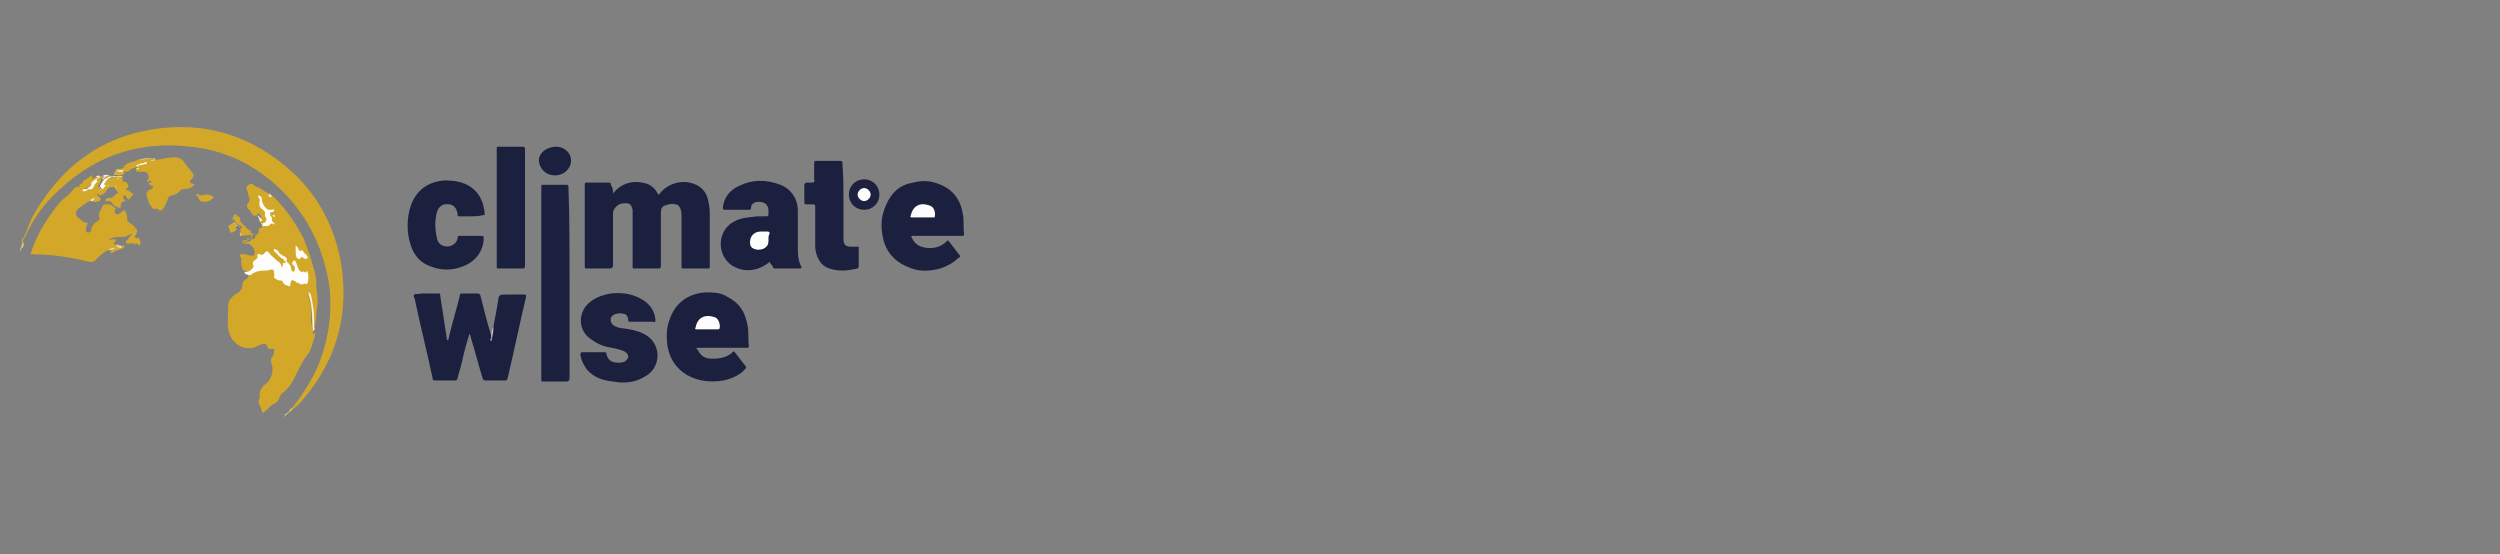 <?xml version="1.0" encoding="utf-8"?>
<!-- Generator: Adobe Illustrator 28.0.0, SVG Export Plug-In . SVG Version: 6.00 Build 0)  -->
<svg version="1.1" id="Layer_1" xmlns="http://www.w3.org/2000/svg" xmlns:xlink="http://www.w3.org/1999/xlink" x="0px" y="0px"
	 viewBox="0 0 230 51" style="enable-background:new 0 0 230 51;" xml:space="preserve">
<rect x="0" y="0" width="230" height="51" fill="#808080" stroke="none"/>
<style type="text/css">
	.st0{fill:#D3A828;}
	.st1{fill:#1C203F;}
	.st2{fill:#1D203F;}
	.st3{fill:#D4A828;}
	.st4{fill:#D4A92B;}
	.st5{fill:#D4A92C;}
	.st6{fill:#FDFBF9;}
	.st7{fill:#FBF7ED;}
	.st8{fill:#FDFBF7;}
	.st9{fill:#D5AB31;}
	.st10{fill:#D6AC34;}
	.st11{fill:#F9F4E6;}
	.st12{fill:#EEDCAB;}
	.st13{fill:#FCF8F1;}
	.st14{fill:#FAF5E9;}
	.st15{fill:#C3C5D1;}
	.st16{fill:#FAF6EB;}
	.st17{fill:#E1C36D;}
	.st18{fill:#F2E6C5;}
	.st19{fill:#EFDEB1;}
	.st20{fill:#DCBA55;}
	.st21{fill:#E2C46F;}
	.st22{fill:#E8D18E;}
	.st23{fill:#E6CC83;}
	.st24{fill:#D9B446;}
	.st25{fill:#F0E3BA;}
	.st26{fill:#F6EED8;}
	.st27{fill:#F6F0DB;}
	.st28{fill:#E6CE88;}
	.st29{fill:#E9D497;}
	.st30{fill:#E8D292;}
	.st31{fill:#ECDBA5;}
	.st32{fill:#F1E3BC;}
	.st33{fill:#FEFDFE;}
	.st34{fill:#FEFDFC;}
	.st35{fill:#F5EBD2;}
	.st36{fill:#F3E8C8;}
	.st37{fill:#DCB852;}
	.st38{fill:#E2C36D;}
	.st39{fill:#F0E2B9;}
	.st40{fill:#E0C169;}
	.st41{fill:#FEFDFD;}
	.st42{fill:#D5AD33;}
	.st43{fill:#EBD8A1;}
	.st44{fill:#ECD9A4;}
	.st45{fill:#FDFDFD;}
	.st46{fill:#EFE0B3;}
	.st47{fill:none;}
</style>
<g>
	<g>
		<path class="st0" d="M28.8,30.5c0,0.1-0.1,0.1,0,0.2c0.1,0.1,0.1-0.1,0.2-0.1c0,0.4-0.2,0.8-0.3,1.2c-0.1,0.3-0.2,0.6-0.4,0.8
			c-0.6,0.8-1,1.8-1.5,2.7c-0.2,0.3-0.4,0.5-0.6,0.7c-0.2,0.1-0.4,0.3-0.5,0.6c-0.1,0.3-0.3,0.5-0.6,0.6c-0.3,0.2-0.5,0.5-0.8,0.7
			c-0.1,0.1-0.2,0.1-0.2-0.1c-0.1-0.2-0.1-0.4-0.2-0.5c-0.1-0.2-0.2-0.4,0-0.7c0,0,0-0.1,0-0.1c-0.1-0.6,0.3-1,0.7-1.3
			c0.4-0.4,0.6-1.2,0.4-1.7c-0.1-0.2-0.1-0.4,0-0.6c0.1-0.1,0.2-0.3,0.2-0.5c0.1-0.2,0-0.4-0.3-0.3c-0.2,0-0.2,0-0.3-0.2
			c-0.1-0.3-0.3-0.3-0.6-0.2c-0.2,0.1-0.5,0.2-0.7,0.3c-1.2,0.2-2.1-0.6-2.3-1.7c-0.1-0.7,0-1.5,0-2.2c0-0.5,0.4-0.9,0.8-1.1
			c0.3-0.2,0.5-0.4,0.5-0.8c0-0.2,0.1-0.4,0.3-0.5c0.3-0.1,0.3-0.5,0.2-0.7c-0.1-0.1-0.2-0.1-0.3-0.1c-0.1,0-0.1,0-0.2-0.2
			c-0.1-0.2-0.1-0.5-0.1-0.7c0-0.2,0-0.3-0.1-0.4c-0.1-0.1,0-0.2,0.1-0.2c0.1,0,0.2-0.1,0.3,0c0.2,0,0.3,0.1,0.5,0.1
			c0.2,0,0.4,0.1,0.4-0.1c0.1-0.2,0-0.4-0.1-0.6c0-0.1-0.1-0.1-0.2-0.2c-0.1-0.1-0.2-0.2-0.3-0.2c-0.1,0-0.2-0.1-0.2-0.1
			c0-0.1,0.1,0,0.2-0.1c0.1,0,0.3,0.1,0.3-0.2c0,0,0.1,0,0.1,0c0.2,0,0.3-0.1,0.3-0.3c0-0.1,0.1-0.1,0.1-0.1l0,0
			c0.2-0.1,0.2-0.2,0.2-0.4c0-0.2,0.1-0.2,0.3-0.3c0.2,0,0.2-0.1,0.1-0.2c-0.1-0.1-0.1-0.2-0.2-0.2c-0.1-0.2-0.2-0.4,0-0.5
			c0.2,0,0.2,0.2,0.3,0.4c0-0.2-0.3-0.3-0.3-0.5c0-0.1-0.1-0.1-0.1-0.2c-0.1-0.1-0.1-0.1-0.2,0c-0.1,0.2-0.4,0.2-0.5,0
			c-0.1-0.2-0.2-0.4-0.4-0.5c-0.1-0.2-0.1-0.4,0-0.5c0.2-0.2,0.2-0.4,0.1-0.6c-0.1-0.2-0.1-0.5-0.2-0.7c-0.1-0.2,0.1-0.4,0.2-0.4
			c0.1-0.1,0.3-0.1,0.4,0c0.2,0.2,0.4,0.2,0.6,0.3c0.3,0.2,0.6,0.4,0.8,0.5c0.6,0.3,0.9,0.8,1.3,1.2c0.4,0.5,0.8,1,1.1,1.5
			c0.3,0.5,0.7,1.1,0.9,1.6c0.3,0.8,0.6,1.6,0.8,2.4c0.2,0.5,0.3,1.1,0.3,1.7c0,0.6,0.2,1.3,0.1,1.9c-0.1,0.6-0.1,1.1-0.2,1.7
			c0,0.2-0.1,0.4-0.2,0.6c-0.1,0.1-0.1,0-0.1,0c0-0.2-0.1-0.4,0-0.6c0-0.5,0-0.9-0.1-1.4c0-0.4-0.1-0.8-0.2-1.2
			c-0.1-0.1-0.1-0.2-0.2-0.3c0.1,0.1,0.1,0.3,0.2,0.4c0.1,0.5,0.2,0.9,0.2,1.4c0,0.5,0,1.1,0.1,1.6C28.8,30.3,28.8,30.4,28.8,30.5z"
			/>
		<path class="st1" d="M56.4,17.8c0.7-0.9,1.7-1.2,2.7-1c0.6,0.1,1.1,0.4,1.4,1c0,0,0.1,0.1,0.1,0.1c0.1,0,0.1-0.1,0.1-0.1
			c0.7-0.9,2-1.3,3.1-0.9c0.9,0.3,1.3,1,1.4,1.8c0.1,0.4,0.1,0.8,0.1,1.1c0,1.6,0,3.1,0,4.7c0,0.2,0,0.2-0.2,0.2c-0.7,0-1.5,0-2.2,0
			c-0.2,0-0.2,0-0.2-0.2c0-1.5,0-3.1,0-4.6c0-0.2,0-0.4-0.1-0.7c-0.1-0.2-0.2-0.4-0.5-0.4c-0.3-0.1-0.6,0-0.9,0.1
			c-0.3,0.1-0.4,0.3-0.4,0.7c0,1.6,0,3.2,0,4.9c0,0.2-0.1,0.2-0.3,0.2c-0.7,0-1.4,0-2.1,0c-0.2,0-0.2,0-0.2-0.2c0-1.5,0-3,0-4.6
			c0-0.2,0-0.4,0-0.6c-0.1-0.4-0.2-0.6-0.6-0.6c-0.3,0-0.5,0-0.8,0.2c-0.2,0.2-0.4,0.4-0.4,0.7c0,1.6,0,3.2,0,4.8
			c0,0.2-0.1,0.3-0.3,0.3c-0.7,0-1.4,0-2.1,0c-0.2,0-0.2,0-0.2-0.2c0-2.5,0-5,0-7.5c0-0.2,0-0.2,0.2-0.2c0.7,0,1.4,0,2,0
			c0.1,0,0.2,0,0.2,0.2C56.4,17.3,56.4,17.5,56.4,17.8z"/>
		<path class="st0" d="M2.4,21.4c0.4-1.3,1.1-2.4,1.9-3.5c2.2-3,5.1-5,8.7-5.8c5-1.1,9.5,0,13.4,3.3c2.6,2.2,4.2,5,4.9,8.4
			c0.9,4.8-0.2,9.1-3.3,12.8c-0.3,0.4-0.6,0.7-1,1c-0.1,0-0.1,0-0.1-0.1c0.9-1.1,1.7-2.4,2.3-3.7c1-2.4,1.4-4.9,1.1-7.5
			C29.8,23,28.4,20,26,17.6c-2.3-2.3-5.2-3.8-8.5-4.1c-5-0.6-9.2,1-12.7,4.6c-1,1-1.8,2.2-2.4,3.5c-0.1,0.2-0.3,0.4-0.3,0.6
			c-0.1,0-0.1-0.1-0.1-0.1c0-0.1,0-0.1,0.1-0.2C2.3,21.8,2.3,21.6,2.4,21.4z"/>
		<path class="st1" d="M45.4,30.1c0.1-0.8,0.3-1.5,0.4-2.3c0.1-0.7,0.1-0.7,0.8-0.7c0.5,0,1.1,0,1.6,0c0.2,0,0.2,0,0.2,0.2
			c-0.6,2.5-1.1,5-1.7,7.5c0,0.1-0.1,0.2-0.2,0.2c-0.6,0-1.2,0-1.8,0c-0.2,0-0.2,0-0.3-0.2c-0.4-1.3-0.7-2.5-1.1-3.8
			c0-0.1,0-0.1-0.1-0.3c-0.3,0.9-0.5,1.7-0.7,2.6c-0.1,0.5-0.3,1-0.4,1.5c0,0.1-0.1,0.2-0.2,0.2c-0.6,0-1.2,0-1.9,0
			c-0.2,0-0.2-0.1-0.2-0.2c-0.5-2.4-1.1-4.7-1.6-7.1c0-0.2-0.2-0.4-0.1-0.6c0.1-0.1,0.4,0,0.6-0.1c0.5,0,1.1,0,1.6,0
			c0.2,0,0.2,0,0.2,0.2c0.2,1.3,0.4,2.6,0.6,3.9c0,0.1,0,0.2,0.1,0.2c0.1-0.1,0.1-0.2,0.1-0.3c0.3-1.3,0.7-2.5,1-3.8
			c0-0.2,0.1-0.2,0.3-0.2c0.4,0,0.9,0,1.3,0c0.2,0,0.3,0.1,0.3,0.2c0.3,1.2,0.6,2.4,1,3.7c0,0,0,0,0,0.1c0.1,0,0,0.1,0.1,0.2
			C45.2,30.9,45.3,30.5,45.4,30.1z"/>
		<path class="st1" d="M52.4,26c0,2.9,0,5.9,0,8.8c0,0.2-0.1,0.3-0.3,0.3c-0.7,0-1.4,0-2.1,0c-0.2,0-0.2,0-0.2-0.2
			c0-5.9,0-11.8,0-17.7c0-0.2,0-0.2,0.2-0.2c0.7,0,1.4,0,2.1,0c0.2,0,0.2,0.1,0.2,0.3C52.4,20,52.4,23,52.4,26
			C52.4,26,52.4,26,52.4,26z"/>
		<path class="st1" d="M66.4,32c-0.7,0-1.4,0-2.1,0c-0.3,0-0.3,0-0.1,0.2c0.3,0.6,0.7,0.8,1.3,0.8c0.7,0,1.4-0.1,1.9-0.6
			c0.1-0.1,0.1-0.1,0.2,0c0.3,0.4,0.7,0.9,1,1.3c0.1,0.1,0,0.2,0,0.2c-0.5,0.6-1.2,0.9-2,1.1c-1.2,0.2-2.3,0.1-3.4-0.5
			c-1-0.6-1.6-1.5-1.8-2.7c-0.1-0.8-0.1-1.6,0.2-2.4c0.5-1.5,1.7-2.4,3.3-2.5c0.7,0,1.4,0,2,0.4c1.2,0.6,1.7,1.5,1.9,2.8
			c0.1,0.6,0,1.1,0.1,1.7c0,0.2-0.1,0.2-0.2,0.2C67.8,32,67.1,32,66.4,32z"/>
		<path class="st1" d="M86.2,21.7c-0.7,0-1.5,0-2.2,0c-0.2,0-0.2,0-0.1,0.2c0.3,0.6,0.7,0.8,1.3,0.9c0.7,0.1,1.4-0.1,1.9-0.6
			c0.1-0.1,0.1-0.1,0.2,0c0.3,0.4,0.7,0.9,1,1.3c0.1,0.1,0,0.2-0.1,0.2c-0.5,0.5-1.1,0.8-1.7,1c-1.1,0.3-2.1,0.3-3.1-0.2
			c-1.2-0.5-2-1.5-2.2-2.8c-0.2-1-0.1-1.9,0.3-2.8c0.5-1.2,1.3-1.9,2.5-2.1c0.8-0.2,1.5-0.2,2.3,0.1c1.4,0.5,2.1,1.5,2.3,2.9
			c0.1,0.6,0,1.2,0.1,1.7c0,0.2-0.1,0.2-0.2,0.2C87.7,21.7,87,21.7,86.2,21.7z"/>
		<path class="st1" d="M70.8,24.1c-1.1,0.9-2.4,1-3.5,0.3c-1.4-1-1.3-3.2,0.2-4c0.7-0.4,1.4-0.4,2.2-0.5c0.3,0,0.5,0,0.8,0
			c0.1,0,0.2,0,0.2-0.2c0-0.1,0-0.2,0-0.3c0-0.8-0.7-0.9-1.2-0.8c-0.2,0.1-0.4,0.2-0.4,0.5c0,0.2-0.1,0.2-0.2,0.2
			c-0.7,0-1.4,0-2.2,0c-0.2,0-0.2-0.1-0.2-0.2c0.1-0.9,0.6-1.6,1.5-2c1.2-0.6,2.5-0.6,3.8-0.1c1,0.4,1.6,1.3,1.6,2.4
			c0,1.1,0,2.2,0,3.3c0,0.6,0,1.2,0.3,1.8c0.1,0.1,0,0.2-0.1,0.2c-0.8,0-1.5,0-2.3,0c-0.1,0-0.2,0-0.2-0.2
			C71,24.4,70.9,24.3,70.8,24.1z"/>
		<path class="st1" d="M59.1,29.6c-0.4,0-0.8,0-1.1,0c-0.1,0-0.2,0-0.2-0.1c0-0.3-0.1-0.5-0.3-0.6c-0.3-0.1-0.6-0.1-0.9,0
			c-0.1,0-0.1,0.1-0.2,0.1c-0.3,0.2-0.3,0.6,0,0.9c0.3,0.2,0.6,0.3,0.9,0.3c0.7,0.1,1.3,0.2,1.9,0.5c0.8,0.4,1.2,1,1.3,1.9
			c0,0.9-0.4,1.6-1.1,2c-0.9,0.6-2,0.7-3,0.5C55.4,35,54.6,34.7,54,34c-0.3-0.4-0.5-0.8-0.6-1.3c0-0.2,0-0.3,0.2-0.3
			c0.7,0,1.3,0,2,0c0.1,0,0.2,0,0.2,0.2c0.1,0.4,0.3,0.6,0.6,0.7c0.3,0.1,0.7,0.1,1,0c0.2-0.1,0.4-0.3,0.4-0.5
			c0-0.2-0.2-0.4-0.4-0.5c-0.5-0.2-1.1-0.3-1.6-0.4c-0.4-0.1-0.9-0.3-1.3-0.6c-1.5-0.9-1.3-2.8-0.1-3.6c0.5-0.4,1.2-0.6,1.8-0.7
			c0.9-0.1,1.8,0,2.6,0.4c0.8,0.4,1.4,1,1.5,2c0,0.2,0,0.3-0.2,0.2C59.9,29.6,59.5,29.6,59.1,29.6z"/>
		<path class="st1" d="M43.3,19.9c-0.3,0-0.7,0-1,0c-0.2,0-0.2,0-0.2-0.2c-0.1-0.7-0.5-1-1.2-0.9c-0.4,0.1-0.6,0.4-0.7,0.7
			c-0.2,0.8-0.2,1.6,0,2.4c0.1,0.7,0.9,1,1.5,0.6c0.2-0.1,0.4-0.4,0.4-0.6c0-0.2,0.1-0.2,0.2-0.2c0.7,0,1.4,0,2,0
			c0.2,0,0.2,0.1,0.2,0.2c0,1.2-0.8,2.2-1.9,2.6c-1,0.4-2,0.4-3,0c-0.9-0.3-1.5-1-1.8-1.9c-0.4-1.2-0.4-2.5,0-3.7
			c0.5-1.4,1.6-2.2,3.1-2.3c0.8,0,1.7,0.1,2.4,0.6c0.9,0.6,1.2,1.5,1.3,2.5c0,0.1-0.1,0.1-0.2,0.1C44,19.9,43.7,19.9,43.3,19.9z"/>
		<path class="st0" d="M8.4,18.4c-0.4,0.2-0.8,0.5-1.2,0.8c-0.3,0.3-0.3,0.7,0.1,0.9c0.2,0.2,0.4,0.4,0.7,0.4c0.1,0,0.1,0.1,0,0.2
			c-0.1,0.2-0.1,0.3-0.1,0.5c0,0.1,0.1,0.2,0.2,0.2c0.1,0,0.3-0.1,0.3-0.2c0-0.4,0.2-0.6,0.5-0.8c0.3-0.2,0.3-0.3,0.2-0.6
			c0-0.1,0-0.1,0-0.2c0.2-0.2,0.2-0.5,0.4-0.7c0,0,0-0.1,0.1-0.1c0.1,0,0.7,0,0.7,0.1c0.1,0.1,0.2,0.2,0.3,0.2c0.1,0,0,0.1,0,0.2
			c-0.1,0.2-0.1,0.3,0.1,0.4c0.1,0,0.1,0,0.2,0c0.2-0.1,0.3-0.2,0.4-0.3c0.1-0.1,0.1-0.1,0.2,0c0.1,0.2,0.2,0.4,0.2,0.6
			c-0.1,0.5,0.4,0.5,0.6,0.8c0,0,0,0,0,0.1c0,0.1,0.1,0.1,0.1,0.2c0.1,0.1,0.1,0.2,0.1,0.3c0,0.1-0.1,0.2-0.3,0.1c0,0,0,0-0.1,0
			c-0.1,0.1-0.3,0.1-0.4,0.2c-0.1,0.1-0.3,0.1-0.4,0.1c-0.1,0-0.3,0-0.4,0c-0.4,0-0.7,0.1-0.9,0.3c0.2,0,0.3-0.1,0.5-0.1
			c0.2,0,0.2,0.1,0.1,0.2c-0.1,0.1-0.1,0.2-0.1,0.3c0,0,0.1,0.1,0.1,0.1c0,0.1,0.1,0.1,0.2,0.1c0.1,0,0.2,0,0.3,0
			c0,0,0.1-0.1,0.1-0.1c0.1,0,0.1-0.1,0.2,0c0,0.1,0.1,0.2,0,0.2c-0.3,0.2-0.8,0.2-1.1,0.5c-0.1,0-0.1,0-0.1-0.1
			c-0.1-0.1,0-0.2,0.1-0.2c0,0,0.1-0.1,0.1-0.1c-0.2,0-0.3,0.1-0.4,0.1c-0.5,0.2-0.9,0.6-1.3,1c-0.1,0.1-0.2,0.1-0.4,0.1
			c-1.7-0.4-3.4-0.7-5.2-0.7c-0.3,0-0.3,0-0.2-0.3c0.5-1.5,1.3-2.8,2.3-4.1c0.3-0.4,0.6-0.7,1-1c0.3-0.2,0.5-0.6,0.8-0.8
			c0.1,0,0.1-0.1,0.2,0c0.1,0.1,0.1,0,0.1-0.1c0-0.1,0.1-0.1,0.1-0.2c0.1,0,0.3,0,0.2-0.2c0,0,0,0,0,0c0.3-0.2,0.6-0.4,0.9-0.6
			c0,0.1-0.1,0.2,0,0.3c0.1,0.1,0.2-0.1,0.3-0.1c0,0,0.1-0.1,0.1-0.1c0.1,0,0.1,0,0.2,0c0,0.1,0,0.1-0.1,0.1
			c-0.2,0.2-0.4,0.4-0.6,0.6c-0.1,0.2-0.3,0.4-0.6,0.4c0,0,0,0.1,0,0.1c0.2,0,0.5-0.1,0.7-0.1c0.1,0,0.1-0.1,0.1-0.2
			c0-0.1,0.1-0.3,0.2-0.3c0,0,0.1,0,0-0.1c0-0.3,0-0.3,0.3-0.4c0.1,0,0.1-0.1,0.2-0.1c0.1,0,0.1,0,0.1,0c0,0,0,0.1,0,0.1
			c0,0-0.1,0.1-0.1,0.2c0,0,0,0,0,0.1c-0.1,0.2-0.2,0.4-0.3,0.6c0,0.1,0.2,0.1,0.1,0.2c0,0,0.1,0,0.1,0c0.2-0.1,0.2-0.3,0.4-0.3
			c0.1,0,0.2,0,0.3,0.1c0,0.1,0.1,0.1,0,0.2c0,0-0.1,0.1-0.1,0.1c-0.1,0.3-0.4,0.4-0.6,0.5C9.1,18,9.1,17.8,9,17.8
			c-0.1,0.1-0.2,0.2-0.3,0.3C8.7,18.3,8.6,18.4,8.4,18.4z"/>
		<path class="st1" d="M77.6,18.6c0,1.1,0,2.2,0,3.2c0,0.1,0,0.2,0,0.2c0,0.5,0.2,0.7,0.7,0.7c0.2,0,0.4,0,0.6,0
			c0.1,0,0.1,0,0.1,0.1c0,0.6,0,1.1,0,1.7c0,0.1,0,0.1-0.1,0.2c-0.9,0.2-1.7,0.3-2.6,0c-0.9-0.3-1.2-1.1-1.3-1.9c0-1,0-2,0-3
			c0-0.3,0-0.6,0-0.8c0-0.1,0-0.2-0.2-0.2c-0.2,0-0.4,0-0.6,0c-0.1,0-0.2,0-0.2-0.2c0-0.5,0-1,0-1.6c0-0.1,0.1-0.2,0.2-0.2
			c0.2,0,0.3,0,0.5,0c0.2,0,0.3-0.1,0.2-0.3c0-0.5,0-1,0-1.5c0-0.2,0.1-0.2,0.2-0.2c0.7,0,1.4,0,2.1,0c0.2,0,0.3,0,0.3,0.2
			C77.6,16.3,77.6,17.4,77.6,18.6z"/>
		<path class="st1" d="M48.3,19.1c0,1.8,0,3.6,0,5.3c0,0.2,0,0.3-0.2,0.3c-0.7,0-1.4,0-2.2,0c-0.2,0-0.2,0-0.2-0.2
			c0-3.6,0-7.2,0-10.8c0-0.2,0-0.2,0.2-0.2c0.7,0,1.4,0,2.2,0c0.2,0,0.2,0.1,0.2,0.2C48.3,15.6,48.3,17.4,48.3,19.1z"/>
		<path class="st0" d="M10.9,15.6c0.2-0.1,0.4-0.1,0.6-0.2c0-0.1-0.1,0-0.1,0c-0.1,0-0.1,0-0.1,0c0-0.1,0-0.1,0.1-0.1
			c0.2-0.2,0.4-0.3,0.7-0.4c0.2,0,0.4-0.1,0.6-0.2c0.4-0.1,0.8-0.1,1.2-0.1c0,0,0.1,0,0.1,0c0.1,0,0.2,0,0.2,0.1
			c0,0.1-0.1,0.1-0.2,0.1c0.1,0,0.2-0.1,0.3-0.1c0.5,0,0.9-0.2,1.4-0.2c0.5-0.1,1,0,1.3,0.5c0.2,0.3,0.5,0.6,0.7,0.9
			c0.2,0.2,0.1,0.4,0,0.5c0,0-0.1,0.1-0.1,0.1c-0.2,0.2-0.2,0.3,0.1,0.4c0.1,0,0.1,0,0.2,0.1c-0.3,0.3-0.6,0.4-1,0.4
			c-0.1,0-0.2,0-0.3,0.1c-0.2,0.3-0.5,0.4-0.8,0.5c-0.2,0-0.3,0.1-0.4,0.4c-0.1,0.3-0.2,0.5-0.4,0.8c-0.1,0.2-0.3,0.2-0.4,0.1
			c-0.1-0.1-0.2-0.1-0.3-0.1c-0.2,0.1-0.2,0-0.3-0.1c-0.3-0.3-0.4-0.7-0.5-1.1c-0.1-0.3,0.1-0.5,0.4-0.6c0.1,0,0.1,0,0.2-0.3
			c-0.1,0-0.2,0-0.3-0.1c0,0-0.1,0-0.1-0.1c0-0.1,0.1-0.1,0.1-0.1c0.1,0,0.2,0,0.1-0.1c0-0.1-0.1-0.1-0.2,0c-0.1,0-0.1,0-0.2,0
			c0-0.1,0-0.1,0.1-0.1c0.1-0.2,0.1-0.4,0-0.6c-0.1-0.2-0.3-0.2-0.5-0.2c-0.1,0-0.2,0-0.3,0c-0.2,0-0.3,0-0.3-0.2
			c0-0.1,0-0.1,0.1-0.1c0.1,0,0.1-0.1,0-0.1l0,0c0-0.1,0.1-0.1,0.2-0.2c0.2-0.1,0.3-0.1,0.5-0.1c-0.3,0.1-0.6,0.1-0.8,0.3
			c-0.2,0.1-0.5,0.1-0.6,0.3c-0.1,0.1-0.2,0.1-0.4,0.1c-0.1-0.1-0.3,0.1-0.4,0c0,0-0.1,0-0.1-0.1C10.9,15.7,10.9,15.6,10.9,15.6z"/>
		<path class="st1" d="M51.2,13.5c0.4,0,0.9,0.2,1.2,0.7c0.2,0.4,0.2,0.9-0.1,1.3c-0.4,0.6-1.2,0.8-1.9,0.5
			c-0.6-0.3-0.9-0.9-0.8-1.5C49.8,13.9,50.4,13.5,51.2,13.5z"/>
		<path class="st2" d="M80.9,17.9c0,0.8-0.6,1.4-1.4,1.4c-0.8,0-1.4-0.6-1.4-1.4c0-0.8,0.6-1.4,1.4-1.4
			C80.3,16.5,80.9,17.1,80.9,17.9z"/>
		<path class="st3" d="M11.3,16.3c-0.1,0.1,0,0.3,0,0.4c0,0.1,0,0,0.1,0c0.2,0,0.4,0.2,0.4,0.4c0,0.1,0,0.2-0.1,0.2
			c0,0-0.1,0-0.1,0.1c0,0.1,0.1,0.1,0.1,0.1c0.2,0,0.3,0.2,0.5,0.3c0.1,0.1,0.1,0.1,0,0.2c-0.1,0-0.1,0.1-0.2,0.2
			c-0.2,0.2-0.2,0.2-0.4-0.1c0-0.1-0.1-0.2-0.2-0.1c-0.1,0.1-0.1,0.2,0,0.3c0.1,0.1,0.1,0.1,0.2,0.2c-0.4,0-0.5,0.2-0.5,0.5
			c0,0,0,0,0,0.1c-0.1,0.1-0.7-0.2-0.7-0.3c-0.1-0.2-0.2-0.3-0.4-0.3c-0.1,0-0.3,0.1-0.3-0.1c0-0.1,0.2-0.2,0.3-0.2
			c0.4,0.1,0.5-0.3,0.8-0.4c0.1-0.1,0-0.2-0.1-0.3c-0.1,0,0-0.1-0.1-0.2c0,0,0-0.1-0.1-0.1c-0.2,0.1-0.3,0-0.5,0c-0.1,0-0.2,0-0.3,0
			c-0.2-0.1-0.2-0.1-0.1-0.3c0.2-0.3,0.4-0.5,0.7-0.5C10.6,16.2,11,16.1,11.3,16.3z"/>
		<path class="st4" d="M23.3,21.5c0,0.1-0.1,0.1-0.1,0.2c0,0.1,0,0.2-0.1,0.2c-0.2,0.1-0.4,0.4-0.8,0.3c0.1,0.2,0.4,0,0.5,0.3
			c-0.1-0.1-0.2-0.1-0.3-0.1c-0.1,0-0.3-0.1-0.2-0.2c0-0.1,0.2-0.1,0.3-0.1c0.2,0,0.2,0,0.1-0.2c0.2,0.1,0.3,0.1,0.4-0.1
			c0-0.1,0.1-0.2-0.1-0.2c-0.2,0.1-0.5,0-0.7,0.1c-0.1,0-0.2,0.1-0.2,0c-0.1-0.1,0-0.2,0.1-0.2c0-0.1-0.1-0.1-0.1-0.1
			c0-0.1,0.1-0.2,0-0.3c0,0,0-0.1,0.1-0.1c0.1,0,0.1-0.1,0-0.2c-0.2-0.1-0.4-0.2-0.5-0.3c-0.1-0.1-0.1-0.3-0.3-0.4
			c0-0.1,0.1-0.2,0.1-0.3c0.1-0.1,0.2-0.1,0.3,0c0,0,0,0.1,0,0.1c0.3,0,0.3,0.2,0.3,0.4c0,0.1,0.2,0.3,0.3,0.4
			c0.2,0.1,0.3,0.4,0.6,0.5c0.1,0,0.1,0.1,0.1,0.1C23,21.5,23.1,21.5,23.3,21.5z"/>
		<path class="st5" d="M12.2,21.4c0-0.1,0.1,0,0.1-0.1c0.1-0.1,0.2-0.2,0.1-0.3c-0.1-0.1-0.1-0.1-0.1-0.2c0.3,0.2,0.4,0.4,0.2,0.8
			c0,0-0.1,0.1-0.1,0.2c0.1,0.1,0.1,0.2,0.2,0.1c0.1,0,0.3,0,0.2,0c0,0.2,0.2,0.3,0.1,0.6c-0.1,0.1-0.1,0.1-0.2,0
			c-0.1-0.1-0.2-0.2-0.3,0c0,0-0.1,0-0.1,0c0.1-0.2-0.1-0.1-0.1-0.1c-0.1,0-0.3,0-0.4,0c-0.1,0-0.1,0-0.2,0c0-0.1,0-0.1,0-0.2
			c0.2-0.2,0.3-0.4,0.5-0.6C12.3,21.4,12.3,21.4,12.2,21.4z"/>
		<path class="st5" d="M18.1,18.2c0,0,0.1,0,0.2-0.1c-0.1,0-0.1,0-0.1-0.1c-0.1,0-0.1,0-0.2,0c0-0.1,0-0.1,0.1-0.1
			c0.1-0.1,0.1-0.1,0.2,0c0.2,0.2,0.4,0,0.6,0c0.2,0,0.5,0,0.7,0.2c0.1,0.1,0,0.2-0.1,0.2c-0.3,0.3-0.7,0.3-1.1,0.2
			C18.3,18.4,18.4,18.2,18.1,18.2C18.1,18.3,18.1,18.2,18.1,18.2z"/>
		<path class="st6" d="M9.2,16.3c-0.1,0.1-0.1,0.1-0.2,0.1c-0.1,0-0.1,0.1-0.1,0.2c0,0.1,0.1,0,0.1,0.1c-0.2,0.1-0.3,0.3-0.4,0.5
			c0,0.1-0.2,0.3-0.4,0.2c-0.1,0-0.1,0-0.2,0.1c-0.1,0.1-0.2,0.1-0.3,0.1c-0.1,0-0.1-0.1-0.1-0.1c0-0.1,0.1-0.1,0.2-0.1
			c0,0,0.1,0,0.2,0c0.1-0.2,0.4-0.2,0.4-0.5c0-0.2,0.3-0.3,0.5-0.5c0,0,0.1-0.1,0.2-0.1c-0.1-0.1-0.2,0-0.3,0
			C9,16.1,9.1,16.1,9.2,16.3z"/>
		<path class="st5" d="M21.7,20.9c0,0.1,0.1,0.2,0,0.3c-0.2,0.1-0.3,0.2-0.5,0.2c0,0-0.2-0.6-0.2-0.6c0.2-0.1,0.3-0.3,0.5-0.3
			c0.2,0,0.3,0.1,0.2,0.3C21.7,20.8,21.7,20.8,21.7,20.9z"/>
		<path class="st7" d="M28.8,30.5c-0.1-1.1,0-2.3-0.4-3.4c0-0.2,0-0.2,0.1-0.2c0.2,0.4,0.2,0.8,0.3,1.3c0.1,0.6,0.1,1.3,0.1,1.9
			c0,0.1,0,0.2,0.1,0.1C28.9,30.4,28.8,30.4,28.8,30.5z"/>
		<path class="st8" d="M11.3,16.3c-0.3-0.1-0.6-0.1-0.9,0c-0.4,0-0.6,0.3-0.8,0.6C9.5,17,9.6,17,9.7,17c0,0,0,0,0,0.1
			c-0.1,0.1-0.2,0.3-0.3,0.3c-0.1-0.1-0.1-0.2-0.2-0.2c0-0.2,0.2-0.4,0.3-0.6c0.1-0.2,0.4-0.2,0.5-0.3c-0.1,0-0.2,0-0.3,0
			c-0.1,0-0.2-0.1-0.3-0.1c0.2-0.1,0.5-0.2,0.7,0c0.1,0.1,0.4,0,0.5,0C10.9,16.2,11.1,16.1,11.3,16.3z"/>
		<path class="st9" d="M8.7,18.1C8.8,18,8.9,17.9,9,17.8c-0.1,0.2,0,0.2,0.1,0.3c0.2,0.2,0.2,0.3,0,0.4c-0.2,0.1-0.5,0.1-0.7,0
			c0,0,0,0,0,0c0,0,0,0,0,0C8.5,18.3,8.7,18.3,8.7,18.1z"/>
		<path class="st10" d="M11.3,15.8c0.1,0,0.2,0.1,0.1,0.2c-0.1,0.1-0.1,0.1-0.2,0.1c-0.2,0-0.4,0-0.6,0c-0.1,0-0.2,0-0.1-0.1
			c0-0.2,0.2-0.3,0.2-0.4c0-0.1,0.2,0,0.3,0C10.9,15.8,11.1,15.7,11.3,15.8z"/>
		<path class="st11" d="M12.5,15.3c0.2-0.3,0.6-0.2,0.9-0.4c0,0,0.1,0,0.1,0.1c0,0.1,0,0.1-0.1,0.1c-0.2,0-0.3,0.1-0.5,0.1
			c-0.1,0-0.2,0-0.2,0.1C12.6,15.4,12.6,15.3,12.5,15.3z"/>
		<path class="st12" d="M14.3,14.7c-0.1,0.1-0.3,0.1-0.5,0.1C14,14.7,14.1,14.7,14.3,14.7c-0.2-0.1-0.3-0.1-0.4-0.1
			c-0.4,0-0.8,0.1-1.2,0.1c0.5-0.1,0.9-0.2,1.4-0.1C14.2,14.5,14.3,14.6,14.3,14.7z"/>
		<path class="st13" d="M21.7,20.9c0-0.1,0.1-0.4-0.2-0.4c0-0.2-0.1-0.3-0.2-0.4c0,0,0.1,0,0.1,0.1c0.1,0.3,0.3,0.5,0.6,0.6
			c0,0,0,0.1,0.1,0.1C21.9,20.7,21.8,20.6,21.7,20.9z"/>
		<path class="st14" d="M23.7,19.8c0.1,0.1,0.2,0.2,0.3,0.3c0.2,0.2,0.1,0.2-0.1,0.3c0-0.2-0.1-0.4-0.2-0.5
			C23.7,19.9,23.7,19.8,23.7,19.8z"/>
		<path class="st15" d="M45.4,30.1c0,0.4-0.1,0.9-0.2,1.3c-0.1-0.1-0.1-0.2-0.1-0.3c0,0,0,0.1,0.1,0.1
			C45.2,30.8,45.2,30.4,45.4,30.1z"/>
		<path class="st16" d="M11.3,15.8c-0.1,0-0.1,0-0.2,0c-0.2,0-0.3,0-0.3-0.2c0,0,0.1,0,0.1,0c0,0,0,0.1,0,0.1c0,0.1,0.1,0,0.1,0
			c0.1,0,0.3-0.1,0.4,0C11.4,15.7,11.3,15.7,11.3,15.8z"/>
		<path class="st17" d="M10.6,22.6c0,0,0-0.1,0-0.1c0.2,0,0.3,0,0.5,0.1c0.1,0.2-0.1,0.2-0.2,0.2C10.8,22.7,10.7,22.7,10.6,22.6z"/>
		<path class="st18" d="M8.7,18.1C8.8,18.1,8.8,18.1,8.7,18.1c0,0.2-0.1,0.4-0.3,0.4c0,0-0.1,0-0.1-0.1C8.5,18.3,8.7,18.2,8.7,18.1z
			"/>
		<path class="st19" d="M10,23c0.2-0.2,0.4-0.2,0.6-0.2c-0.1,0.1-0.2,0.1-0.3,0.2C10.2,22.9,10.1,23.1,10,23z"/>
		<path class="st20" d="M26.9,37.5c0,0,0,0.1,0.1,0.1c-0.1,0.1-0.2,0.2-0.3,0.3c-0.1,0-0.1,0-0.1-0.1C26.7,37.7,26.7,37.6,26.9,37.5
			z"/>
		<path class="st21" d="M1.9,22.8C2,22.6,2,22.4,2.1,22.3c0.1,0,0,0.1,0.1,0.2c0,0.1-0.1,0.2-0.1,0.3C2,22.8,2,22.8,1.9,22.8z"/>
		<path class="st22" d="M9.5,16.2c0.1,0,0.2,0,0.3,0c0,0.2-0.2,0.2-0.3,0.3c-0.1,0-0.1,0-0.1-0.1c0-0.1,0.1-0.1,0.2-0.1
			c0,0,0.1,0,0-0.1C9.5,16.2,9.5,16.2,9.5,16.2C9.5,16.2,9.5,16.2,9.5,16.2z"/>
		<path class="st23" d="M26.6,37.8C26.6,37.8,26.6,37.9,26.6,37.8c0,0.2-0.2,0.3-0.3,0.4c0,0-0.1,0-0.1-0.1
			C26.4,38.1,26.5,37.9,26.6,37.8z"/>
		<path class="st24" d="M2.4,21.4c0,0.2-0.1,0.4-0.2,0.5C2.2,21.8,2.3,21.6,2.4,21.4z"/>
		<path class="st25" d="M9.7,17.1C9.7,17.1,9.7,17,9.7,17.1c0.1,0,0.2-0.1,0.3,0c0,0.1,0.1,0.2,0,0.2C10,17.1,10,17.1,9.7,17.1z"/>
		<path class="st26" d="M10.9,22.7c0.1,0,0.2,0,0.2-0.1c0,0,0.1,0.1,0.1,0.1C11.1,22.9,10.9,22.7,10.9,22.7
			C10.8,22.7,10.8,22.7,10.9,22.7z"/>
		<path class="st4" d="M23.4,21.1c0,0.2,0,0.3-0.2,0.4C23.4,21.4,23.4,21.3,23.4,21.1z"/>
		<path class="st27" d="M26.2,38.3c-0.1,0-0.1,0.1-0.2,0.1c0,0,0,0,0,0C26,38.4,26.1,38.3,26.2,38.3C26.2,38.2,26.2,38.3,26.2,38.3z
			"/>
		<path class="st11" d="M12.7,15.4c0.2,0.2-0.1,0.1-0.1,0.2C12.5,15.4,12.7,15.5,12.7,15.4z"/>
		<path class="st28" d="M10.6,17.1c0.1,0,0.1,0.1,0.1,0.2C10.4,17.4,10.7,17.2,10.6,17.1z"/>
		<path class="st29" d="M22,21.4c0.1,0,0.1,0,0.2,0.1c0.1,0.1,0,0.1-0.1,0.1C22.1,21.4,22,21.4,22,21.4z"/>
		<path class="st30" d="M1.9,22.8c0,0,0.1,0,0.1,0c0,0.1-0.1,0.1-0.1,0.2c0,0-0.1,0,0,0C1.9,22.8,1.9,22.8,1.9,22.8z"/>
		<path class="st31" d="M1.9,22.9C1.9,22.9,1.9,22.9,1.9,22.9c0,0.1,0,0.2,0,0.2C1.8,23,1.8,23,1.9,22.9z"/>
		<path class="st24" d="M2.1,22.4c-0.1,0,0-0.1-0.1-0.2c0,0,0-0.1,0-0.1c0,0,0,0.1,0.1,0.1C2.2,22.3,2.2,22.4,2.1,22.4z"/>
		<path class="st32" d="M26.2,38.3C26.2,38.3,26.2,38.3,26.2,38.3c0-0.1,0-0.1,0-0.1C26.3,38.2,26.3,38.2,26.2,38.3
			C26.3,38.2,26.2,38.3,26.2,38.3z"/>
		<path class="st33" d="M26.6,24.3c0.1,0.1,0.2,0.3,0.2,0.5c0,0.1,0.1,0.2,0.2,0.2c0.1,0,0.1-0.1,0.1-0.2c0.1-0.1,0-0.3-0.1-0.4
			c-0.2-0.1-0.1-0.3,0-0.4c0.1-0.1,0.2,0,0.2,0.1c0.1,0.1,0.1,0.3,0.2,0.5c0.1,0.2,0.1,0.3,0.3,0.4c0.1,0,0.1,0.1,0.2,0
			c0-0.1,0.1,0,0.1,0c0.1,0.1,0.1,0.1,0.2,0c0.1-0.1,0.1-0.1,0.1,0c0.1,0.3,0.1,0.7,0,1c0,0.1-0.1,0.2-0.2,0.1c0,0-0.1,0-0.1,0
			c-0.3,0.2-0.5-0.1-0.7-0.1c0,0-0.1,0-0.1-0.1c-0.4-0.2-0.4-0.2-0.5,0.3c0,0.1-0.1,0.2-0.2,0.1c-0.2-0.1-0.4-0.1-0.5-0.4
			c0-0.1-0.2-0.1-0.3-0.1c-0.1,0-0.3-0.1-0.4-0.2c-0.1,0-0.1-0.1-0.1-0.1c0.1-0.2,0-0.3,0-0.5c0-0.2-0.1-0.2-0.3-0.2
			c-0.2,0.1-0.5,0.1-0.7,0.1c-0.4,0-0.7,0.1-1,0.3c-0.2,0.2-0.4,0.1-0.6,0c-0.1,0-0.1-0.1-0.1-0.1c0-0.1,0.1-0.1,0.1-0.1
			c0,0,0.1,0,0.1,0c0.3,0,0.4-0.2,0.6-0.4c0-0.1,0.1-0.1,0-0.2c-0.1-0.2,0-0.4,0.2-0.5c0.1-0.1,0.2-0.1,0.2-0.3
			c-0.1-0.2,0.1-0.3,0.2-0.2c0.2,0.1,0.4,0,0.5-0.2c0.1-0.1,0.2-0.1,0.3,0c0.2,0.3,0.5,0.5,0.8,0.8c0.2,0.1,0.4,0.3,0.4,0.6
			c0.1-0.1,0.2-0.2,0.1-0.3c0-0.1,0-0.1,0.2-0.1C26.4,24.1,26.5,24.2,26.6,24.3z"/>
		<path class="st34" d="M25.1,20.6c-0.1-0.1-0.2,0-0.3,0.1c-0.1,0.1-0.2,0.1-0.3,0.1c-0.1-0.1-0.2,0.1-0.4,0c0-0.1,0.1-0.1,0.1-0.1
			c0-0.1-0.1-0.2,0.1-0.2c0.1,0,0.3-0.3,0.2-0.4c-0.1-0.2-0.2-0.3-0.1-0.5c0-0.1-0.1-0.2-0.2-0.3c-0.3-0.2-0.4-0.4-0.3-0.8
			c0-0.1,0-0.2-0.1-0.3c0-0.1-0.1-0.1,0-0.2c0.1,0,0.1,0,0.2,0.1c0.1,0.1,0.1,0.2,0.1,0.3c0,0.3,0.3,0.8,0.6,0.9c0.1,0,0.2,0,0.3,0
			c0.1,0,0.2-0.1,0.2,0c0,0,0.1,0.1,0,0.1c0,0.1-0.1,0-0.1,0.1c-0.3,0-0.3,0.1-0.2,0.4c0,0,0.1,0,0.1,0.1c0,0.2,0,0.4,0.2,0.5
			C25.3,20.6,25.3,20.7,25.1,20.6z"/>
		<path class="st34" d="M28.3,23.7c0,0.1,0,0.1-0.1,0.1c-0.1,0-0.1,0-0.2,0c-0.2-0.2-0.3-0.2-0.4,0c-0.1,0.1-0.2,0-0.3-0.1
			c-0.1-0.2-0.1-0.4-0.1-0.7c0-0.1,0-0.1,0-0.2c0-0.1,0-0.2,0-0.2c0.1,0,0.1,0.1,0.2,0.2c0,0.1,0.1,0.1,0.1,0.2c0,0,0.1,0.1,0.1,0.1
			c0.3-0.2,0.3,0.1,0.4,0.2C28.2,23.4,28.3,23.6,28.3,23.7z"/>
		<path class="st8" d="M26.6,24.3c-0.1,0-0.2-0.1-0.3-0.1c-0.1-0.1-0.1-0.1-0.1-0.2c-0.1-0.1-0.2-0.2-0.2-0.2
			c-0.3-0.1-0.4-0.4-0.7-0.6c-0.1-0.1-0.1-0.1-0.1-0.2c0-0.1,0-0.1,0.1-0.1c0.1,0.1,0.2,0.1,0.3,0.2c0.1,0.3,0.4,0.4,0.6,0.5
			c0.1,0.1,0.2,0.1,0.2,0.3C26.3,24,26.4,24.1,26.6,24.3z"/>
		<path class="st35" d="M24.8,17.8c0.1,0.1,0.2,0.2,0.2,0.3c-0.2,0.1-0.2,0-0.3-0.1C24.6,17.9,24.8,18,24.8,17.8z"/>
		<path class="st36" d="M25.1,19.9C25.1,19.9,25,19.9,25.1,19.9c-0.1-0.1,0-0.1,0-0.1c0.1-0.1,0.2,0,0.2,0.1c0,0,0,0.1,0,0.1
			C25.2,20,25.2,19.9,25.1,19.9z"/>
		<path class="st37" d="M28.5,27c-0.2,0-0.1,0.1-0.1,0.2c-0.1-0.1-0.1-0.3-0.1-0.5C28.3,26.8,28.4,26.9,28.5,27z"/>
		<path class="st38" d="M26.2,24c0.1,0,0.1,0.1,0.1,0.2c-0.1,0-0.2-0.1-0.2,0.1C26,24.1,26.2,24.1,26.2,24z"/>
		<path class="st39" d="M24.3,20.6c0,0.1-0.1,0.1-0.1,0.1c-0.1,0-0.2-0.1-0.2-0.2C24.1,20.5,24.2,20.7,24.3,20.6z"/>
		<path class="st40" d="M25.1,20.6c0.1,0,0.2-0.1,0.2-0.2c0.1,0.1,0,0.2-0.1,0.2C25.2,20.7,25.1,20.7,25.1,20.6z"/>
		<path class="st41" d="M65.1,30.3c-0.3,0-0.6,0-1,0c-0.1,0-0.2,0-0.1-0.2c0.2-1,1-1.2,1.8-0.9c0.3,0.1,0.5,0.7,0.4,1
			c0,0.1-0.1,0.1-0.2,0.1C65.7,30.3,65.4,30.3,65.1,30.3z"/>
		<path class="st41" d="M84.9,20c-0.3,0-0.6,0-1,0c-0.1,0-0.2,0-0.1-0.2c0.2-0.9,0.9-1.2,1.7-0.9c0.4,0.1,0.6,0.6,0.5,1
			C86,20,86,20,85.9,20C85.6,20,85.3,20,84.9,20z"/>
		<path class="st33" d="M70.7,21.9c0,0.1,0,0.1,0,0.2c0,0.4-0.1,0.6-0.5,0.8c-0.3,0.1-0.6,0.1-0.8,0c-0.3-0.1-0.4-0.3-0.4-0.6
			c0-0.6,0.4-1,1-1c0.2,0,0.4,0,0.6,0c0.2,0,0.2,0.1,0.2,0.2C70.7,21.7,70.7,21.8,70.7,21.9z"/>
		<path class="st42" d="M9.5,16.5c0.1-0.1,0.2-0.2,0.3-0.3c0.1-0.1,0.2-0.1,0.4,0C9.9,16.3,9.7,16.4,9.5,16.5
			C9.5,16.5,9.5,16.5,9.5,16.5z"/>
		<path class="st43" d="M9.1,17.2c0.1,0,0.1,0.2,0.2,0.2c-0.1,0.1-0.1,0.1-0.2,0.2c0-0.1,0.2-0.2,0.1-0.3c0,0-0.1,0-0.1,0
			C9,17.2,9.1,17.2,9.1,17.2z"/>
		<path class="st44" d="M10.9,22.7C10.9,22.7,10.8,22.7,10.9,22.7c-0.1,0.1-0.2,0-0.2-0.1C10.7,22.6,10.8,22.7,10.9,22.7z"/>
		<path class="st41" d="M11.1,15.7c-0.1,0.1-0.1,0.1-0.2,0C10.9,15.7,10.9,15.7,11.1,15.7C11,15.7,11,15.7,11.1,15.7z"/>
		<path class="st45" d="M79.5,18.5c-0.3,0-0.6-0.3-0.6-0.6c0-0.3,0.3-0.6,0.6-0.6c0.3,0,0.6,0.3,0.6,0.6
			C80.1,18.2,79.8,18.5,79.5,18.5z"/>
		<path class="st46" d="M10.9,16.3c0,0.1,0,0.2,0,0.2c0,0-0.1,0-0.1,0C10.8,16.4,10.8,16.4,10.9,16.3z"/>
	</g>
	<rect y="0" class="st47" width="230" height="51"/>
</g>
</svg>
